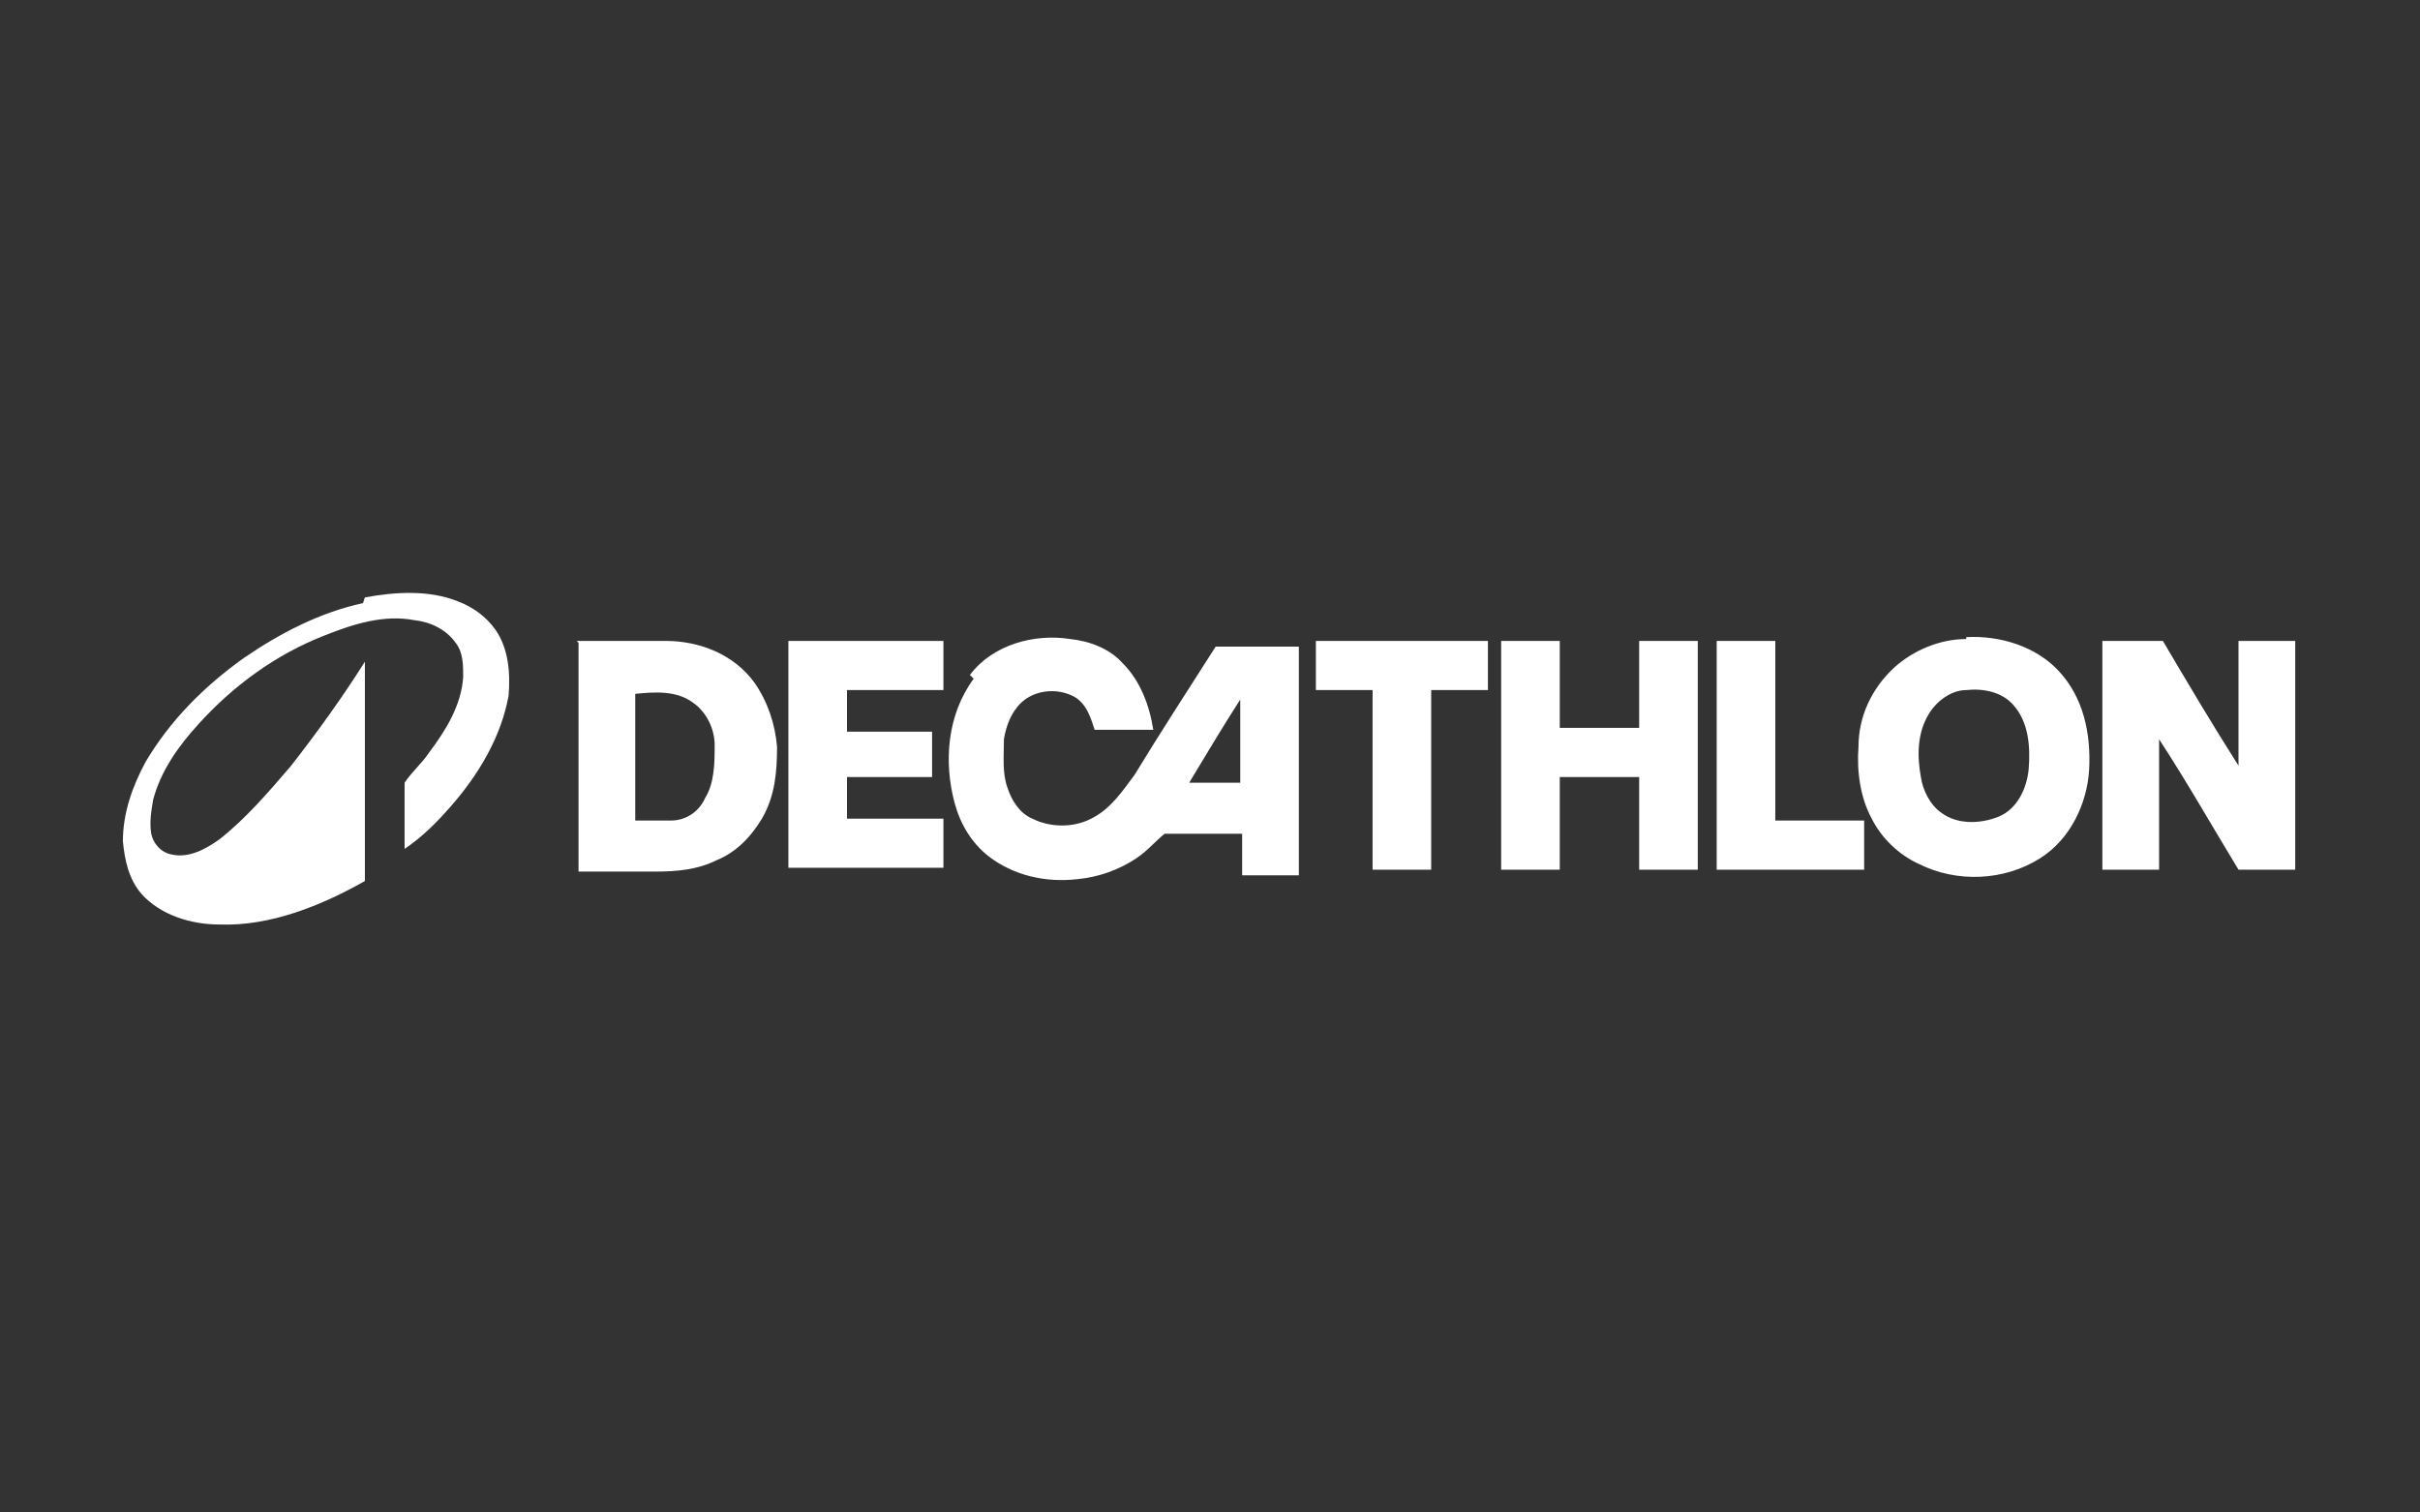 <?xml version="1.0" encoding="UTF-8"?>
<svg id="Calque_1" xmlns="http://www.w3.org/2000/svg" version="1.1" viewBox="0 0 128 80">
  <rect x="0" y="0" width="128" height="80" fill="#333333" stroke="none"/>
  <!-- Generator: Adobe Illustrator 29.3.1, SVG Export Plug-In . SVG Version: 2.1.0 Build 151)  -->
  <defs>
    <style>
      .st0 {
        fill: #fff;
      }
    </style>
  </defs>
  <path class="st0" d="M19.3,31.6c1.6-.3,3.4-.4,4.9.2.8.3,1.5.8,2,1.5.7,1,.8,2.3.7,3.5-.4,2.2-1.6,4.2-3.1,5.9-.7.8-1.5,1.6-2.4,2.2,0-1.2,0-2.3,0-3.5.4-.6.9-1,1.3-1.6.9-1.2,1.7-2.5,1.8-4,0-.6,0-1.3-.4-1.8-.5-.7-1.3-1.1-2.2-1.2-1.6-.3-3.2.2-4.7.8-2.6,1-4.9,2.7-6.7,4.7-1.1,1.2-2,2.5-2.4,4-.1.6-.2,1.2-.1,1.8.1.5.5,1,1.1,1.1.9.2,1.8-.3,2.5-.8,1.4-1.1,2.6-2.5,3.8-3.9,1.4-1.8,2.7-3.6,3.9-5.5,0,3.9,0,7.7,0,11.6-2.3,1.3-5,2.4-7.7,2.3-1.5,0-3.1-.5-4.1-1.6-.7-.8-.9-1.8-1-2.8,0-1.5.5-2.9,1.2-4.2,1.3-2.2,3.1-4,5.2-5.5,1.9-1.3,4-2.4,6.3-2.9Z"/>
  <path class="st0" d="M51.3,35.7c1.2-1.6,3.4-2.2,5.3-1.9,1,.1,2.1.5,2.8,1.3.9.9,1.4,2.2,1.6,3.5-1,0-2,0-3.1,0-.2-.6-.4-1.3-1-1.7-1-.6-2.4-.4-3.1.5-.4.5-.6,1.1-.7,1.7,0,.9-.1,1.8.2,2.6.2.6.6,1.3,1.3,1.6,1,.5,2.3.5,3.3-.1.9-.5,1.5-1.4,2.1-2.2,1.4-2.3,2.9-4.6,4.3-6.8,1.5,0,2.9,0,4.4,0,0,4,0,8.1,0,12.1-1,0-2,0-3,0,0-.7,0-1.5,0-2.2-1.4,0-2.8,0-4.1,0-.5.4-.9.9-1.5,1.3-.9.6-2,1-3.1,1.1-1.7.2-3.4-.2-4.7-1.2-.9-.7-1.5-1.7-1.8-2.8-.6-2.2-.4-4.7,1-6.6M62.9,41.4c.9,0,1.8,0,2.7,0,0-1.5,0-2.9,0-4.4-.9,1.4-1.8,2.9-2.7,4.4Z"/>
  <path class="st0" d="M104,33.7c1.8-.1,3.7.5,4.9,1.8,1.3,1.4,1.7,3.3,1.6,5.2-.1,1.8-1,3.7-2.6,4.7-1.9,1.2-4.4,1.3-6.4.3-1.1-.5-2-1.4-2.5-2.4-.6-1.1-.8-2.5-.7-3.8,0-1.6.7-3.1,1.9-4.2,1-.9,2.4-1.5,3.8-1.5M104,36.5c-.8,0-1.6.6-2,1.3-.6,1-.6,2.2-.4,3.3.1.7.5,1.5,1.1,1.9.8.6,2,.6,3,.2,1-.4,1.5-1.5,1.6-2.5.1-1.2,0-2.5-.8-3.4-.6-.7-1.6-.9-2.5-.8Z"/>
  <path class="st0" d="M30.5,33.9c1.6,0,3.1,0,4.7,0,1.8,0,3.6.7,4.7,2.2.7,1,1.1,2.2,1.2,3.4,0,1.3-.1,2.6-.8,3.8-.6,1-1.4,1.8-2.4,2.2-1,.5-2.1.6-3.2.6-1.4,0-2.7,0-4.1,0,0-4,0-8.1,0-12.1M33.6,36.6c0,2.3,0,4.5,0,6.8.6,0,1.3,0,1.9,0,.8,0,1.5-.5,1.8-1.2.5-.8.5-1.9.5-2.8,0-.8-.4-1.7-1.1-2.2-.9-.7-2.1-.6-3.1-.5Z"/>
  <path class="st0" d="M41.7,33.9c2.7,0,5.5,0,8.2,0,0,.9,0,1.7,0,2.6-1.7,0-3.4,0-5.1,0,0,.7,0,1.5,0,2.2,1.5,0,3,0,4.5,0,0,.8,0,1.6,0,2.4-1.5,0-3,0-4.5,0,0,.7,0,1.4,0,2.2,1.7,0,3.4,0,5.1,0,0,.9,0,1.8,0,2.6-2.7,0-5.5,0-8.2,0,0-4,0-8.1,0-12.1Z"/>
  <path class="st0" d="M69.5,33.9c3.1,0,6.1,0,9.2,0,0,.9,0,1.7,0,2.6-1,0-2,0-3,0,0,3.2,0,6.3,0,9.5-1,0-2.1,0-3.1,0,0-3.2,0-6.3,0-9.5-1,0-2,0-3,0,0-.9,0-1.7,0-2.6Z"/>
  <path class="st0" d="M79.4,33.9c1,0,2.1,0,3.1,0,0,1.5,0,3.1,0,4.6,1.4,0,2.8,0,4.2,0,0-1.5,0-3.1,0-4.6,1,0,2.1,0,3.1,0,0,4,0,8.1,0,12.1-1,0-2.1,0-3.1,0,0-1.6,0-3.3,0-4.9-1.4,0-2.8,0-4.2,0,0,1.6,0,3.3,0,4.9-1,0-2.1,0-3.1,0,0-4,0-8.1,0-12.1Z"/>
  <path class="st0" d="M90.8,33.9c1,0,2.1,0,3.1,0,0,3.2,0,6.3,0,9.5,1.6,0,3.1,0,4.7,0,0,.9,0,1.7,0,2.6-2.6,0-5.2,0-7.8,0,0-4,0-8.1,0-12.1Z"/>
  <path class="st0" d="M111.2,33.9c1.1,0,2.1,0,3.2,0,1.3,2.2,2.6,4.4,4,6.6,0-2.2,0-4.4,0-6.6,1,0,2,0,3,0,0,4,0,8.1,0,12.1-1,0-2,0-3,0-1.4-2.3-2.7-4.6-4.2-6.9,0,2.3,0,4.6,0,6.9-1,0-2,0-3,0,0-4,0-8.1,0-12.1Z"/>
</svg>